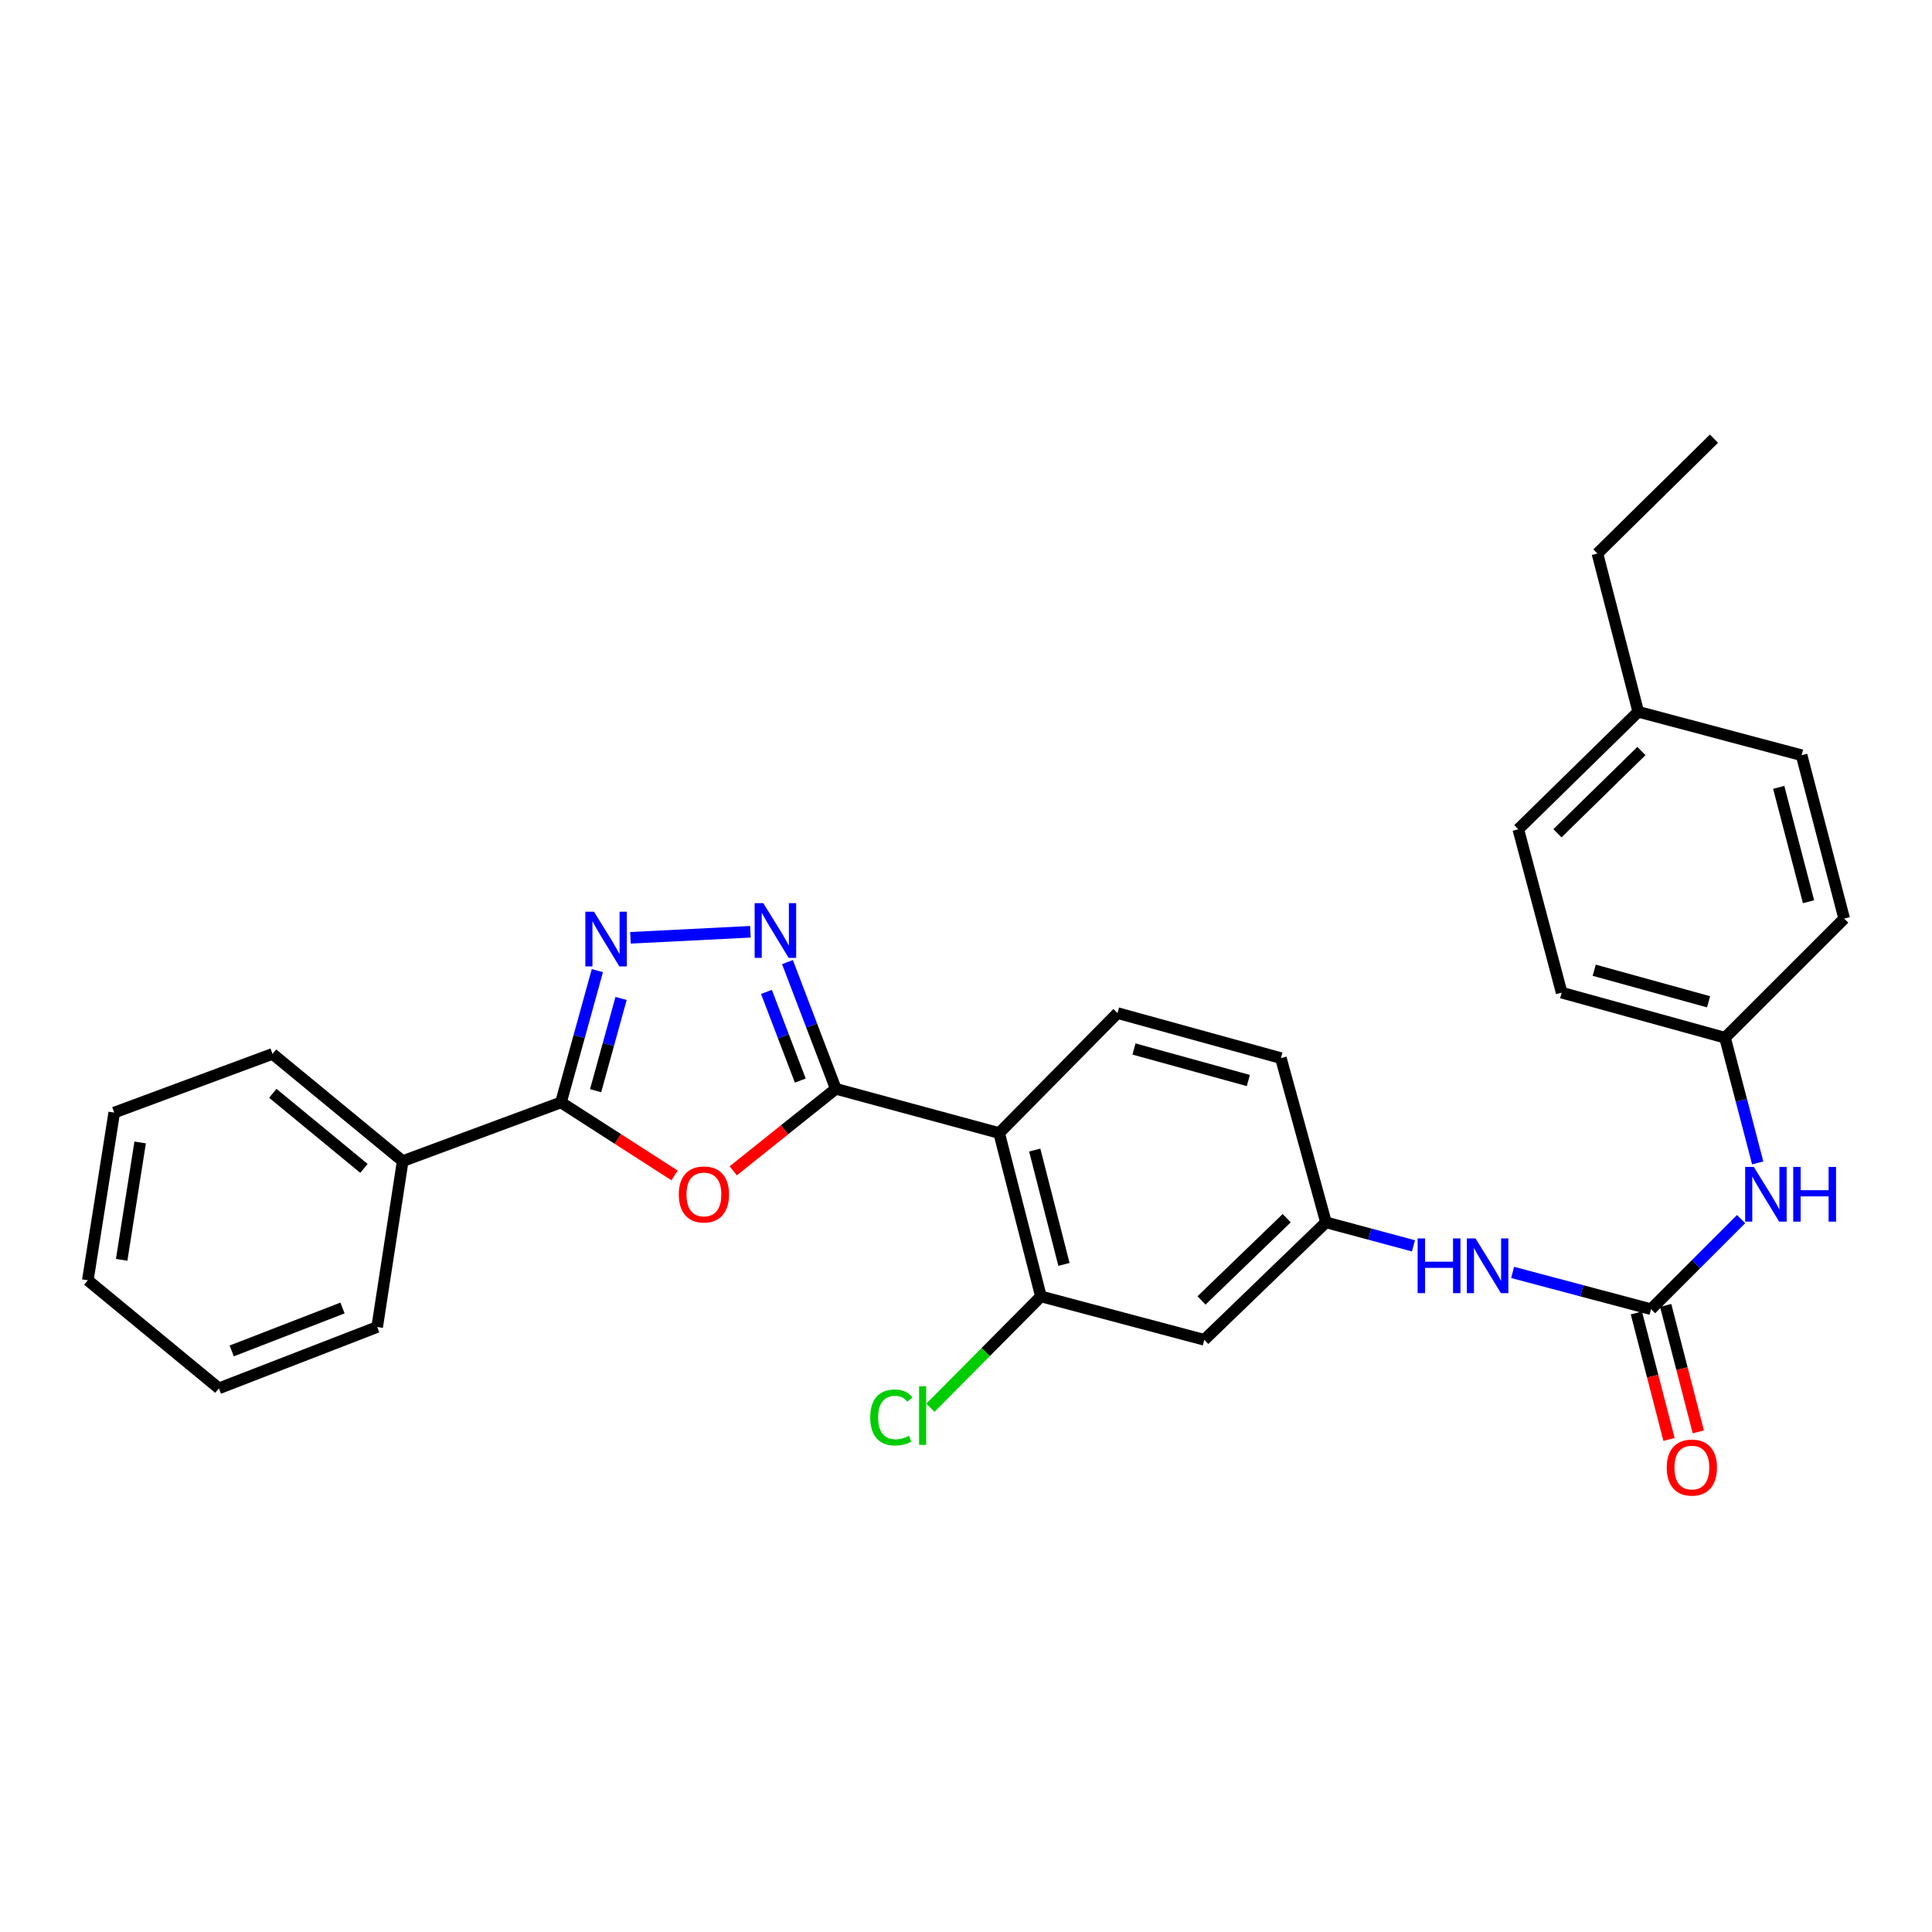 <?xml version='1.0' encoding='iso-8859-1'?>
<svg version='1.1' baseProfile='full'
              xmlns='http://www.w3.org/2000/svg'
                      xmlns:rdkit='http://www.rdkit.org/xml'
                      xmlns:xlink='http://www.w3.org/1999/xlink'
                  xml:space='preserve'
width='1000px' height='1000px' viewBox='0 0 1000 1000'>
<!-- END OF HEADER -->
<rect style='opacity:1.0;fill:#FFFFFF;stroke:none' width='1000' height='1000' x='0' y='0'> </rect>
<path class='bond-0' d='M 432.616,563.563 L 406.074,584.792' style='fill:none;fill-rule:evenodd;stroke:#000000;stroke-width:6px;stroke-linecap:butt;stroke-linejoin:miter;stroke-opacity:1' />
<path class='bond-0' d='M 406.074,584.792 L 379.531,606.021' style='fill:none;fill-rule:evenodd;stroke:#FF0000;stroke-width:6px;stroke-linecap:butt;stroke-linejoin:miter;stroke-opacity:1' />
<path class='bond-1' d='M 432.616,563.563 L 420.102,530.774' style='fill:none;fill-rule:evenodd;stroke:#000000;stroke-width:6px;stroke-linecap:butt;stroke-linejoin:miter;stroke-opacity:1' />
<path class='bond-1' d='M 420.102,530.774 L 407.589,497.985' style='fill:none;fill-rule:evenodd;stroke:#0000FF;stroke-width:6px;stroke-linecap:butt;stroke-linejoin:miter;stroke-opacity:1' />
<path class='bond-1' d='M 414.231,559.31 L 405.471,536.358' style='fill:none;fill-rule:evenodd;stroke:#000000;stroke-width:6px;stroke-linecap:butt;stroke-linejoin:miter;stroke-opacity:1' />
<path class='bond-1' d='M 405.471,536.358 L 396.712,513.406' style='fill:none;fill-rule:evenodd;stroke:#0000FF;stroke-width:6px;stroke-linecap:butt;stroke-linejoin:miter;stroke-opacity:1' />
<path class='bond-4' d='M 432.616,563.563 L 517.157,586.462' style='fill:none;fill-rule:evenodd;stroke:#000000;stroke-width:6px;stroke-linecap:butt;stroke-linejoin:miter;stroke-opacity:1' />
<path class='bond-3' d='M 349.147,608.394 L 319.757,589.498' style='fill:none;fill-rule:evenodd;stroke:#FF0000;stroke-width:6px;stroke-linecap:butt;stroke-linejoin:miter;stroke-opacity:1' />
<path class='bond-3' d='M 319.757,589.498 L 290.367,570.601' style='fill:none;fill-rule:evenodd;stroke:#000000;stroke-width:6px;stroke-linecap:butt;stroke-linejoin:miter;stroke-opacity:1' />
<path class='bond-2' d='M 388.414,482.284 L 326.32,485.409' style='fill:none;fill-rule:evenodd;stroke:#0000FF;stroke-width:6px;stroke-linecap:butt;stroke-linejoin:miter;stroke-opacity:1' />
<path class='bond-29' d='M 309.196,502.397 L 299.781,536.499' style='fill:none;fill-rule:evenodd;stroke:#0000FF;stroke-width:6px;stroke-linecap:butt;stroke-linejoin:miter;stroke-opacity:1' />
<path class='bond-29' d='M 299.781,536.499 L 290.367,570.601' style='fill:none;fill-rule:evenodd;stroke:#000000;stroke-width:6px;stroke-linecap:butt;stroke-linejoin:miter;stroke-opacity:1' />
<path class='bond-29' d='M 321.467,516.795 L 314.877,540.666' style='fill:none;fill-rule:evenodd;stroke:#0000FF;stroke-width:6px;stroke-linecap:butt;stroke-linejoin:miter;stroke-opacity:1' />
<path class='bond-29' d='M 314.877,540.666 L 308.287,564.538' style='fill:none;fill-rule:evenodd;stroke:#000000;stroke-width:6px;stroke-linecap:butt;stroke-linejoin:miter;stroke-opacity:1' />
<path class='bond-13' d='M 290.367,570.601 L 208.437,600.992' style='fill:none;fill-rule:evenodd;stroke:#000000;stroke-width:6px;stroke-linecap:butt;stroke-linejoin:miter;stroke-opacity:1' />
<path class='bond-6' d='M 517.157,586.462 L 538.777,671.02' style='fill:none;fill-rule:evenodd;stroke:#000000;stroke-width:6px;stroke-linecap:butt;stroke-linejoin:miter;stroke-opacity:1' />
<path class='bond-6' d='M 535.572,595.266 L 550.706,654.457' style='fill:none;fill-rule:evenodd;stroke:#000000;stroke-width:6px;stroke-linecap:butt;stroke-linejoin:miter;stroke-opacity:1' />
<path class='bond-8' d='M 517.157,586.462 L 578.424,524.368' style='fill:none;fill-rule:evenodd;stroke:#000000;stroke-width:6px;stroke-linecap:butt;stroke-linejoin:miter;stroke-opacity:1' />
<path class='bond-5' d='M 854.571,677.632 L 818.743,668.117' style='fill:none;fill-rule:evenodd;stroke:#000000;stroke-width:6px;stroke-linecap:butt;stroke-linejoin:miter;stroke-opacity:1' />
<path class='bond-5' d='M 818.743,668.117 L 782.915,658.602' style='fill:none;fill-rule:evenodd;stroke:#0000FF;stroke-width:6px;stroke-linecap:butt;stroke-linejoin:miter;stroke-opacity:1' />
<path class='bond-10' d='M 854.571,677.632 L 877.878,654.321' style='fill:none;fill-rule:evenodd;stroke:#000000;stroke-width:6px;stroke-linecap:butt;stroke-linejoin:miter;stroke-opacity:1' />
<path class='bond-10' d='M 877.878,654.321 L 901.186,631.01' style='fill:none;fill-rule:evenodd;stroke:#0000FF;stroke-width:6px;stroke-linecap:butt;stroke-linejoin:miter;stroke-opacity:1' />
<path class='bond-12' d='M 846.989,679.589 L 855.435,712.319' style='fill:none;fill-rule:evenodd;stroke:#000000;stroke-width:6px;stroke-linecap:butt;stroke-linejoin:miter;stroke-opacity:1' />
<path class='bond-12' d='M 855.435,712.319 L 863.881,745.05' style='fill:none;fill-rule:evenodd;stroke:#FF0000;stroke-width:6px;stroke-linecap:butt;stroke-linejoin:miter;stroke-opacity:1' />
<path class='bond-12' d='M 862.153,675.676 L 870.599,708.406' style='fill:none;fill-rule:evenodd;stroke:#000000;stroke-width:6px;stroke-linecap:butt;stroke-linejoin:miter;stroke-opacity:1' />
<path class='bond-12' d='M 870.599,708.406 L 879.045,741.137' style='fill:none;fill-rule:evenodd;stroke:#FF0000;stroke-width:6px;stroke-linecap:butt;stroke-linejoin:miter;stroke-opacity:1' />
<path class='bond-7' d='M 538.777,671.02 L 623.335,693.484' style='fill:none;fill-rule:evenodd;stroke:#000000;stroke-width:6px;stroke-linecap:butt;stroke-linejoin:miter;stroke-opacity:1' />
<path class='bond-14' d='M 538.777,671.02 L 510.172,699.837' style='fill:none;fill-rule:evenodd;stroke:#000000;stroke-width:6px;stroke-linecap:butt;stroke-linejoin:miter;stroke-opacity:1' />
<path class='bond-14' d='M 510.172,699.837 L 481.566,728.654' style='fill:none;fill-rule:evenodd;stroke:#00CC00;stroke-width:6px;stroke-linecap:butt;stroke-linejoin:miter;stroke-opacity:1' />
<path class='bond-30' d='M 623.335,693.484 L 686.316,632.678' style='fill:none;fill-rule:evenodd;stroke:#000000;stroke-width:6px;stroke-linecap:butt;stroke-linejoin:miter;stroke-opacity:1' />
<path class='bond-30' d='M 621.905,673.097 L 665.992,630.532' style='fill:none;fill-rule:evenodd;stroke:#000000;stroke-width:6px;stroke-linecap:butt;stroke-linejoin:miter;stroke-opacity:1' />
<path class='bond-16' d='M 578.424,524.368 L 662.982,547.676' style='fill:none;fill-rule:evenodd;stroke:#000000;stroke-width:6px;stroke-linecap:butt;stroke-linejoin:miter;stroke-opacity:1' />
<path class='bond-16' d='M 586.946,542.962 L 646.137,559.278' style='fill:none;fill-rule:evenodd;stroke:#000000;stroke-width:6px;stroke-linecap:butt;stroke-linejoin:miter;stroke-opacity:1' />
<path class='bond-9' d='M 731.601,644.85 L 708.958,638.764' style='fill:none;fill-rule:evenodd;stroke:#0000FF;stroke-width:6px;stroke-linecap:butt;stroke-linejoin:miter;stroke-opacity:1' />
<path class='bond-9' d='M 708.958,638.764 L 686.316,632.678' style='fill:none;fill-rule:evenodd;stroke:#000000;stroke-width:6px;stroke-linecap:butt;stroke-linejoin:miter;stroke-opacity:1' />
<path class='bond-15' d='M 909.785,601.912 L 901.327,569.517' style='fill:none;fill-rule:evenodd;stroke:#0000FF;stroke-width:6px;stroke-linecap:butt;stroke-linejoin:miter;stroke-opacity:1' />
<path class='bond-15' d='M 901.327,569.517 L 892.869,537.123' style='fill:none;fill-rule:evenodd;stroke:#000000;stroke-width:6px;stroke-linecap:butt;stroke-linejoin:miter;stroke-opacity:1' />
<path class='bond-11' d='M 686.316,632.678 L 662.982,547.676' style='fill:none;fill-rule:evenodd;stroke:#000000;stroke-width:6px;stroke-linecap:butt;stroke-linejoin:miter;stroke-opacity:1' />
<path class='bond-22' d='M 208.437,600.992 L 141.053,545.493' style='fill:none;fill-rule:evenodd;stroke:#000000;stroke-width:6px;stroke-linecap:butt;stroke-linejoin:miter;stroke-opacity:1' />
<path class='bond-22' d='M 188.373,604.755 L 141.204,565.906' style='fill:none;fill-rule:evenodd;stroke:#000000;stroke-width:6px;stroke-linecap:butt;stroke-linejoin:miter;stroke-opacity:1' />
<path class='bond-23' d='M 208.437,600.992 L 195.23,686.854' style='fill:none;fill-rule:evenodd;stroke:#000000;stroke-width:6px;stroke-linecap:butt;stroke-linejoin:miter;stroke-opacity:1' />
<path class='bond-18' d='M 892.869,537.123 L 954.545,475.464' style='fill:none;fill-rule:evenodd;stroke:#000000;stroke-width:6px;stroke-linecap:butt;stroke-linejoin:miter;stroke-opacity:1' />
<path class='bond-19' d='M 892.869,537.123 L 808.311,513.789' style='fill:none;fill-rule:evenodd;stroke:#000000;stroke-width:6px;stroke-linecap:butt;stroke-linejoin:miter;stroke-opacity:1' />
<path class='bond-19' d='M 884.351,518.527 L 825.161,502.193' style='fill:none;fill-rule:evenodd;stroke:#000000;stroke-width:6px;stroke-linecap:butt;stroke-linejoin:miter;stroke-opacity:1' />
<path class='bond-17' d='M 847.95,368.416 L 785.865,429.231' style='fill:none;fill-rule:evenodd;stroke:#000000;stroke-width:6px;stroke-linecap:butt;stroke-linejoin:miter;stroke-opacity:1' />
<path class='bond-17' d='M 849.596,388.726 L 806.136,431.296' style='fill:none;fill-rule:evenodd;stroke:#000000;stroke-width:6px;stroke-linecap:butt;stroke-linejoin:miter;stroke-opacity:1' />
<path class='bond-24' d='M 847.95,368.416 L 826.826,286.503' style='fill:none;fill-rule:evenodd;stroke:#000000;stroke-width:6px;stroke-linecap:butt;stroke-linejoin:miter;stroke-opacity:1' />
<path class='bond-32' d='M 847.95,368.416 L 932.508,390.906' style='fill:none;fill-rule:evenodd;stroke:#000000;stroke-width:6px;stroke-linecap:butt;stroke-linejoin:miter;stroke-opacity:1' />
<path class='bond-21' d='M 954.545,475.464 L 932.508,390.906' style='fill:none;fill-rule:evenodd;stroke:#000000;stroke-width:6px;stroke-linecap:butt;stroke-linejoin:miter;stroke-opacity:1' />
<path class='bond-21' d='M 936.086,466.73 L 920.659,407.539' style='fill:none;fill-rule:evenodd;stroke:#000000;stroke-width:6px;stroke-linecap:butt;stroke-linejoin:miter;stroke-opacity:1' />
<path class='bond-20' d='M 808.311,513.789 L 785.865,429.231' style='fill:none;fill-rule:evenodd;stroke:#000000;stroke-width:6px;stroke-linecap:butt;stroke-linejoin:miter;stroke-opacity:1' />
<path class='bond-27' d='M 141.053,545.493 L 59.123,575.874' style='fill:none;fill-rule:evenodd;stroke:#000000;stroke-width:6px;stroke-linecap:butt;stroke-linejoin:miter;stroke-opacity:1' />
<path class='bond-26' d='M 195.23,686.854 L 113.299,718.602' style='fill:none;fill-rule:evenodd;stroke:#000000;stroke-width:6px;stroke-linecap:butt;stroke-linejoin:miter;stroke-opacity:1' />
<path class='bond-26' d='M 177.282,677.014 L 119.93,699.237' style='fill:none;fill-rule:evenodd;stroke:#000000;stroke-width:6px;stroke-linecap:butt;stroke-linejoin:miter;stroke-opacity:1' />
<path class='bond-25' d='M 826.826,286.503 L 887.153,227.054' style='fill:none;fill-rule:evenodd;stroke:#000000;stroke-width:6px;stroke-linecap:butt;stroke-linejoin:miter;stroke-opacity:1' />
<path class='bond-28' d='M 113.299,718.602 L 45.455,662.668' style='fill:none;fill-rule:evenodd;stroke:#000000;stroke-width:6px;stroke-linecap:butt;stroke-linejoin:miter;stroke-opacity:1' />
<path class='bond-31' d='M 59.123,575.874 L 45.455,662.668' style='fill:none;fill-rule:evenodd;stroke:#000000;stroke-width:6px;stroke-linecap:butt;stroke-linejoin:miter;stroke-opacity:1' />
<path class='bond-31' d='M 72.542,591.329 L 62.975,652.085' style='fill:none;fill-rule:evenodd;stroke:#000000;stroke-width:6px;stroke-linecap:butt;stroke-linejoin:miter;stroke-opacity:1' />
<path  class='atom-1' d='M 351.345 618.246
Q 351.345 611.446, 354.705 607.646
Q 358.065 603.846, 364.345 603.846
Q 370.625 603.846, 373.985 607.646
Q 377.345 611.446, 377.345 618.246
Q 377.345 625.126, 373.945 629.046
Q 370.545 632.926, 364.345 632.926
Q 358.105 632.926, 354.705 629.046
Q 351.345 625.166, 351.345 618.246
M 364.345 629.726
Q 368.665 629.726, 370.985 626.846
Q 373.345 623.926, 373.345 618.246
Q 373.345 612.686, 370.985 609.886
Q 368.665 607.046, 364.345 607.046
Q 360.025 607.046, 357.665 609.846
Q 355.345 612.646, 355.345 618.246
Q 355.345 623.966, 357.665 626.846
Q 360.025 629.726, 364.345 629.726
' fill='#FF0000'/>
<path  class='atom-2' d='M 395.088 467.473
L 404.368 482.473
Q 405.288 483.953, 406.768 486.633
Q 408.248 489.313, 408.328 489.473
L 408.328 467.473
L 412.088 467.473
L 412.088 495.793
L 408.208 495.793
L 398.248 479.393
Q 397.088 477.473, 395.848 475.273
Q 394.648 473.073, 394.288 472.393
L 394.288 495.793
L 390.608 495.793
L 390.608 467.473
L 395.088 467.473
' fill='#0000FF'/>
<path  class='atom-3' d='M 307.45 471.884
L 316.73 486.884
Q 317.65 488.364, 319.13 491.044
Q 320.61 493.724, 320.69 493.884
L 320.69 471.884
L 324.45 471.884
L 324.45 500.204
L 320.57 500.204
L 310.61 483.804
Q 309.45 481.884, 308.21 479.684
Q 307.01 477.484, 306.65 476.804
L 306.65 500.204
L 302.97 500.204
L 302.97 471.884
L 307.45 471.884
' fill='#0000FF'/>
<path  class='atom-10' d='M 733.767 641.008
L 737.607 641.008
L 737.607 653.048
L 752.087 653.048
L 752.087 641.008
L 755.927 641.008
L 755.927 669.328
L 752.087 669.328
L 752.087 656.248
L 737.607 656.248
L 737.607 669.328
L 733.767 669.328
L 733.767 641.008
' fill='#0000FF'/>
<path  class='atom-10' d='M 763.727 641.008
L 773.007 656.008
Q 773.927 657.488, 775.407 660.168
Q 776.887 662.848, 776.967 663.008
L 776.967 641.008
L 780.727 641.008
L 780.727 669.328
L 776.847 669.328
L 766.887 652.928
Q 765.727 651.008, 764.487 648.808
Q 763.287 646.608, 762.927 645.928
L 762.927 669.328
L 759.247 669.328
L 759.247 641.008
L 763.727 641.008
' fill='#0000FF'/>
<path  class='atom-11' d='M 907.768 604.006
L 917.048 619.006
Q 917.968 620.486, 919.448 623.166
Q 920.928 625.846, 921.008 626.006
L 921.008 604.006
L 924.768 604.006
L 924.768 632.326
L 920.888 632.326
L 910.928 615.926
Q 909.768 614.006, 908.528 611.806
Q 907.328 609.606, 906.968 608.926
L 906.968 632.326
L 903.288 632.326
L 903.288 604.006
L 907.768 604.006
' fill='#0000FF'/>
<path  class='atom-11' d='M 928.168 604.006
L 932.008 604.006
L 932.008 616.046
L 946.488 616.046
L 946.488 604.006
L 950.328 604.006
L 950.328 632.326
L 946.488 632.326
L 946.488 619.246
L 932.008 619.246
L 932.008 632.326
L 928.168 632.326
L 928.168 604.006
' fill='#0000FF'/>
<path  class='atom-13' d='M 862.704 759.608
Q 862.704 752.808, 866.064 749.008
Q 869.424 745.208, 875.704 745.208
Q 881.984 745.208, 885.344 749.008
Q 888.704 752.808, 888.704 759.608
Q 888.704 766.488, 885.304 770.408
Q 881.904 774.288, 875.704 774.288
Q 869.464 774.288, 866.064 770.408
Q 862.704 766.528, 862.704 759.608
M 875.704 771.088
Q 880.024 771.088, 882.344 768.208
Q 884.704 765.288, 884.704 759.608
Q 884.704 754.048, 882.344 751.248
Q 880.024 748.408, 875.704 748.408
Q 871.384 748.408, 869.024 751.208
Q 866.704 754.008, 866.704 759.608
Q 866.704 765.328, 869.024 768.208
Q 871.384 771.088, 875.704 771.088
' fill='#FF0000'/>
<path  class='atom-15' d='M 450.433 733.676
Q 450.433 726.636, 453.713 722.956
Q 457.033 719.236, 463.313 719.236
Q 469.153 719.236, 472.273 723.356
L 469.633 725.516
Q 467.353 722.516, 463.313 722.516
Q 459.033 722.516, 456.753 725.396
Q 454.513 728.236, 454.513 733.676
Q 454.513 739.276, 456.833 742.156
Q 459.193 745.036, 463.753 745.036
Q 466.873 745.036, 470.513 743.156
L 471.633 746.156
Q 470.153 747.116, 467.913 747.676
Q 465.673 748.236, 463.193 748.236
Q 457.033 748.236, 453.713 744.476
Q 450.433 740.716, 450.433 733.676
' fill='#00CC00'/>
<path  class='atom-15' d='M 475.713 717.516
L 479.393 717.516
L 479.393 747.876
L 475.713 747.876
L 475.713 717.516
' fill='#00CC00'/>
</svg>

